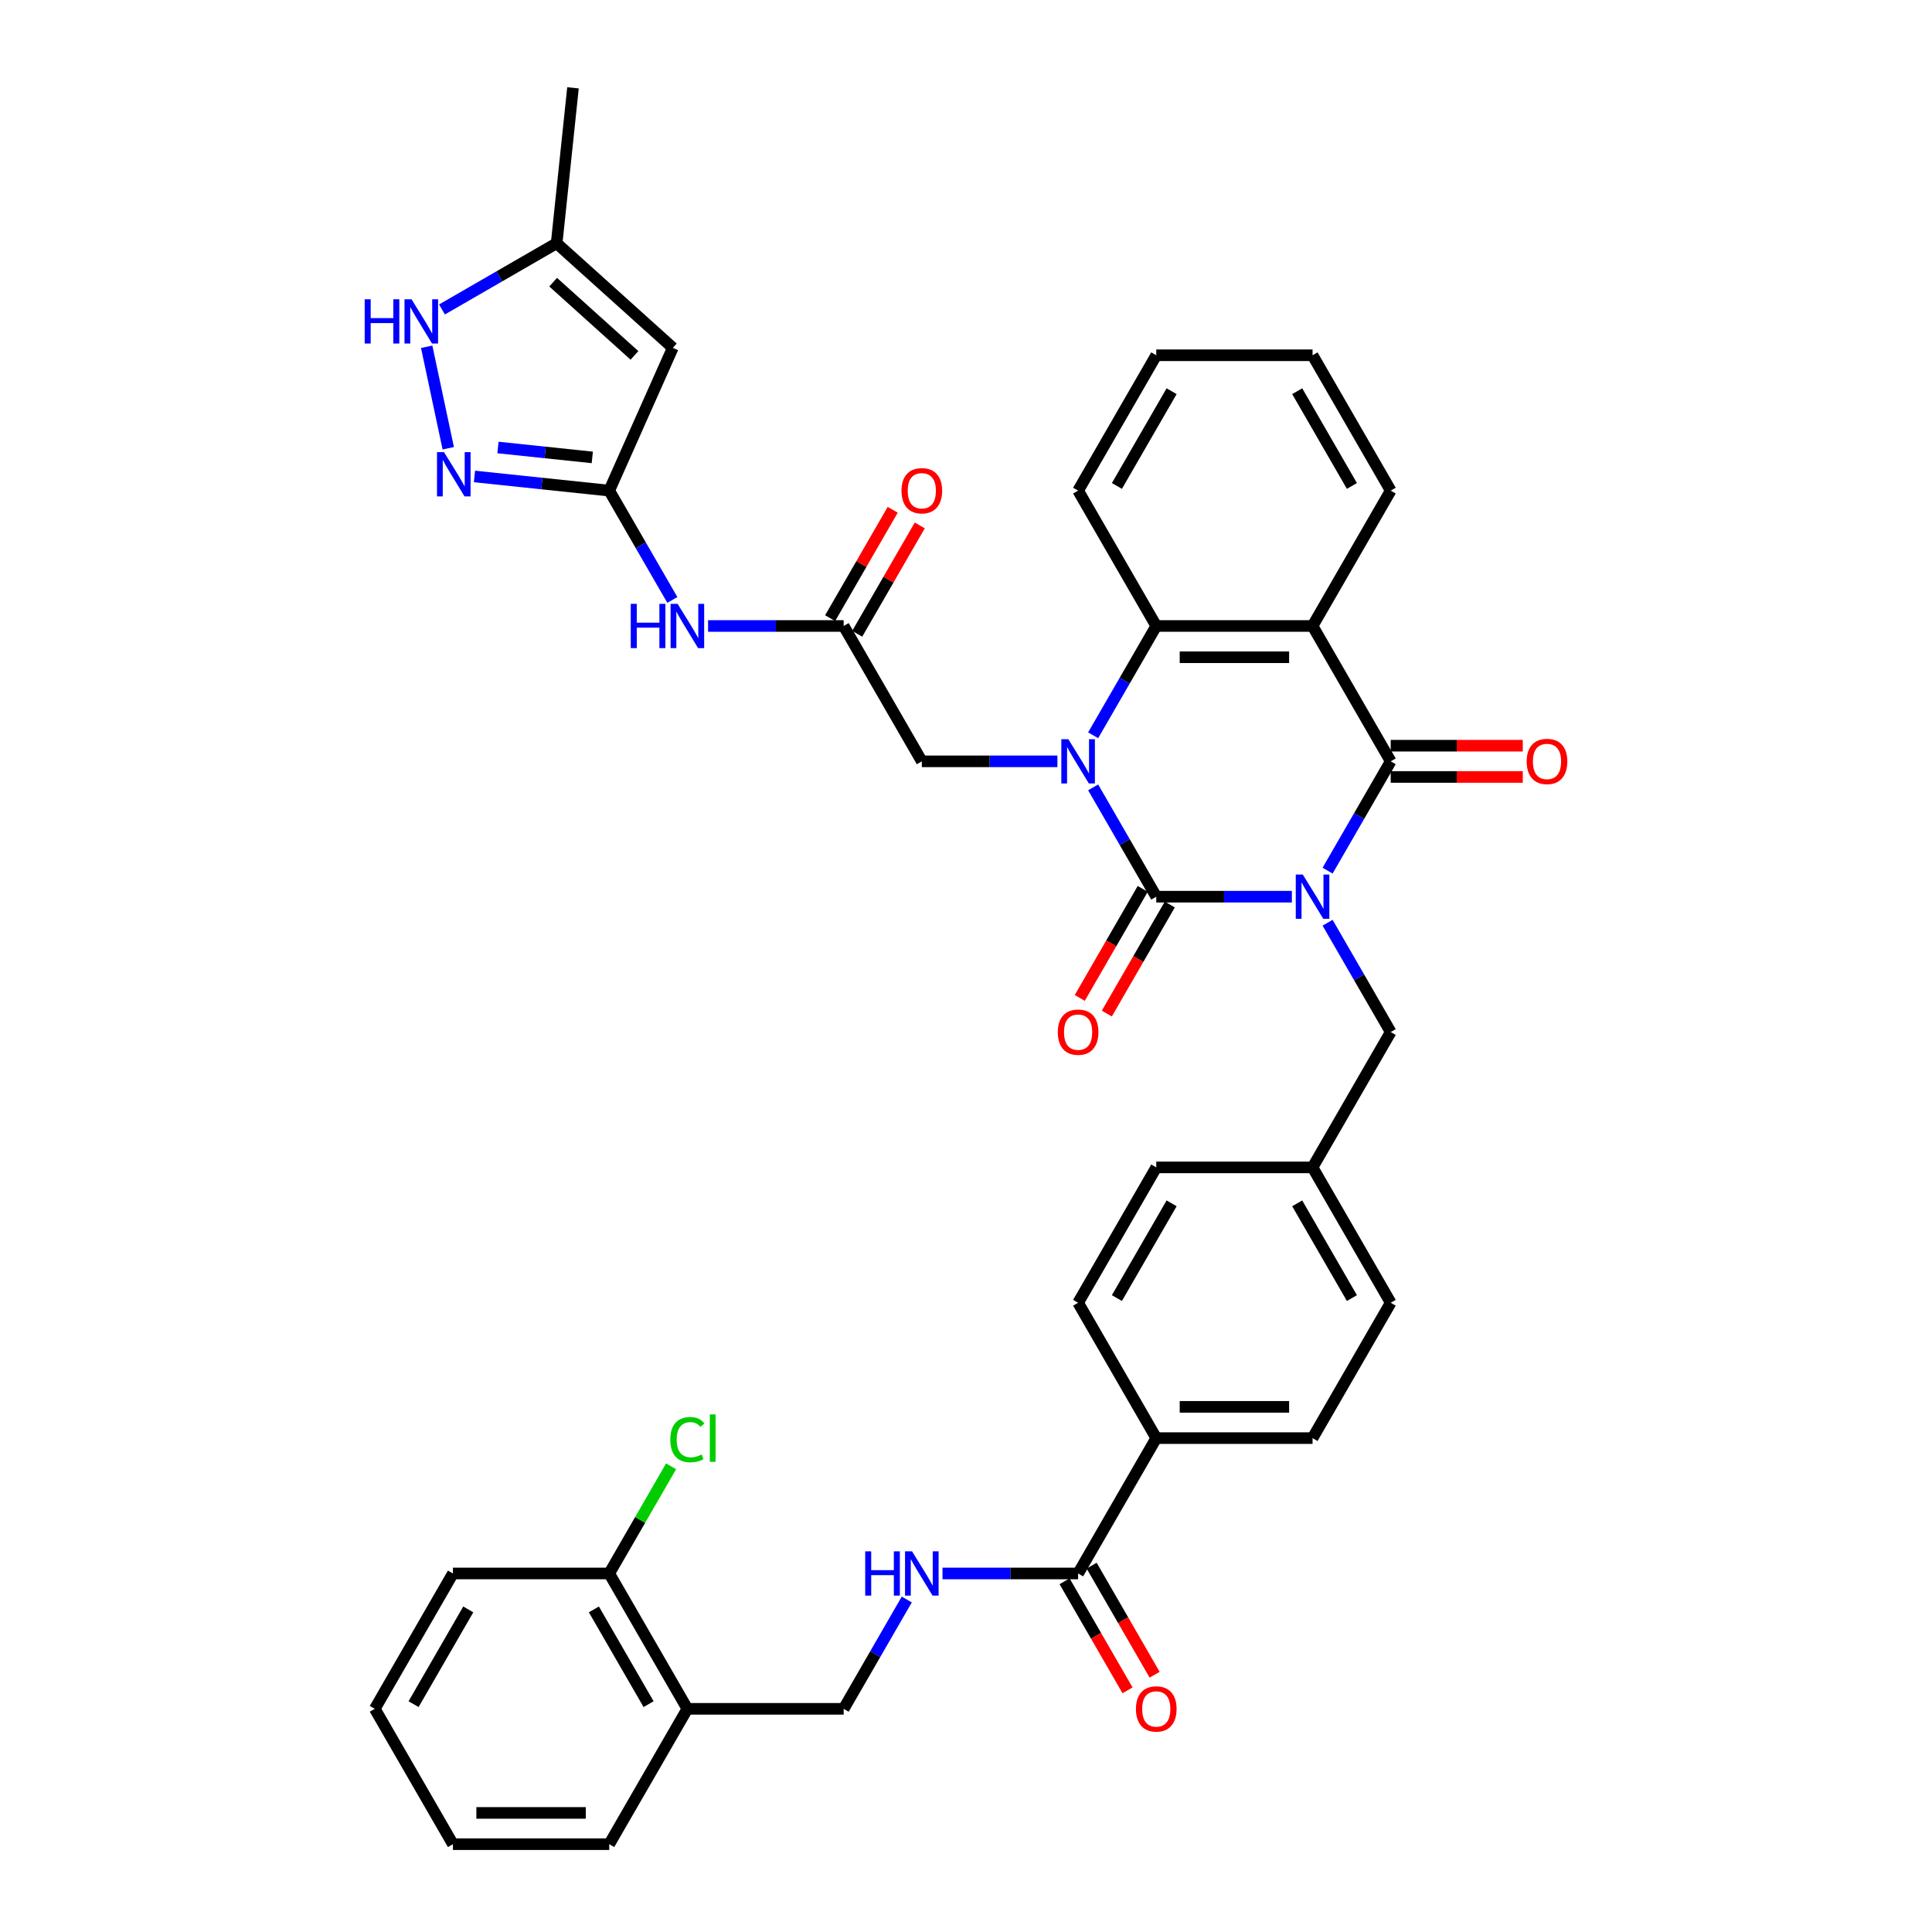 <?xml version='1.0' encoding='iso-8859-1'?>
<svg version='1.1' baseProfile='full'
              xmlns='http://www.w3.org/2000/svg'
                      xmlns:rdkit='http://www.rdkit.org/xml'
                      xmlns:xlink='http://www.w3.org/1999/xlink'
                  xml:space='preserve'
width='1000px' height='1000px' viewBox='0 0 1000 1000'>
<!-- END OF HEADER -->
<rect style='opacity:1.0;fill:#FFFFFF;stroke:none' width='1000' height='1000' x='0' y='0'> </rect>
<path class='bond-0' d='M 668.666,464.125 L 633.573,464.125' style='fill:none;fill-rule:evenodd;stroke:#0000FF;stroke-width:6px;stroke-linecap:butt;stroke-linejoin:miter;stroke-opacity:1' />
<path class='bond-0' d='M 633.573,464.125 L 598.479,464.125' style='fill:none;fill-rule:evenodd;stroke:#000000;stroke-width:6px;stroke-linecap:butt;stroke-linejoin:miter;stroke-opacity:1' />
<path class='bond-2' d='M 687.159,450.648 L 703.492,422.357' style='fill:none;fill-rule:evenodd;stroke:#0000FF;stroke-width:6px;stroke-linecap:butt;stroke-linejoin:miter;stroke-opacity:1' />
<path class='bond-2' d='M 703.492,422.357 L 719.826,394.066' style='fill:none;fill-rule:evenodd;stroke:#000000;stroke-width:6px;stroke-linecap:butt;stroke-linejoin:miter;stroke-opacity:1' />
<path class='bond-13' d='M 687.159,477.603 L 703.492,505.894' style='fill:none;fill-rule:evenodd;stroke:#0000FF;stroke-width:6px;stroke-linecap:butt;stroke-linejoin:miter;stroke-opacity:1' />
<path class='bond-13' d='M 703.492,505.894 L 719.826,534.185' style='fill:none;fill-rule:evenodd;stroke:#000000;stroke-width:6px;stroke-linecap:butt;stroke-linejoin:miter;stroke-opacity:1' />
<path class='bond-1' d='M 598.479,464.125 L 582.145,435.834' style='fill:none;fill-rule:evenodd;stroke:#000000;stroke-width:6px;stroke-linecap:butt;stroke-linejoin:miter;stroke-opacity:1' />
<path class='bond-1' d='M 582.145,435.834 L 565.811,407.543' style='fill:none;fill-rule:evenodd;stroke:#0000FF;stroke-width:6px;stroke-linecap:butt;stroke-linejoin:miter;stroke-opacity:1' />
<path class='bond-16' d='M 591.473,460.081 L 575.176,488.307' style='fill:none;fill-rule:evenodd;stroke:#000000;stroke-width:6px;stroke-linecap:butt;stroke-linejoin:miter;stroke-opacity:1' />
<path class='bond-16' d='M 575.176,488.307 L 558.88,516.533' style='fill:none;fill-rule:evenodd;stroke:#FF0000;stroke-width:6px;stroke-linecap:butt;stroke-linejoin:miter;stroke-opacity:1' />
<path class='bond-16' d='M 605.485,468.17 L 589.188,496.397' style='fill:none;fill-rule:evenodd;stroke:#000000;stroke-width:6px;stroke-linecap:butt;stroke-linejoin:miter;stroke-opacity:1' />
<path class='bond-16' d='M 589.188,496.397 L 572.892,524.623' style='fill:none;fill-rule:evenodd;stroke:#FF0000;stroke-width:6px;stroke-linecap:butt;stroke-linejoin:miter;stroke-opacity:1' />
<path class='bond-11' d='M 547.319,394.066 L 512.225,394.066' style='fill:none;fill-rule:evenodd;stroke:#0000FF;stroke-width:6px;stroke-linecap:butt;stroke-linejoin:miter;stroke-opacity:1' />
<path class='bond-11' d='M 512.225,394.066 L 477.131,394.066' style='fill:none;fill-rule:evenodd;stroke:#000000;stroke-width:6px;stroke-linecap:butt;stroke-linejoin:miter;stroke-opacity:1' />
<path class='bond-39' d='M 565.811,380.588 L 582.145,352.297' style='fill:none;fill-rule:evenodd;stroke:#0000FF;stroke-width:6px;stroke-linecap:butt;stroke-linejoin:miter;stroke-opacity:1' />
<path class='bond-39' d='M 582.145,352.297 L 598.479,324.006' style='fill:none;fill-rule:evenodd;stroke:#000000;stroke-width:6px;stroke-linecap:butt;stroke-linejoin:miter;stroke-opacity:1' />
<path class='bond-3' d='M 719.826,394.066 L 679.377,324.006' style='fill:none;fill-rule:evenodd;stroke:#000000;stroke-width:6px;stroke-linecap:butt;stroke-linejoin:miter;stroke-opacity:1' />
<path class='bond-17' d='M 719.826,402.155 L 754.006,402.155' style='fill:none;fill-rule:evenodd;stroke:#000000;stroke-width:6px;stroke-linecap:butt;stroke-linejoin:miter;stroke-opacity:1' />
<path class='bond-17' d='M 754.006,402.155 L 788.185,402.155' style='fill:none;fill-rule:evenodd;stroke:#FF0000;stroke-width:6px;stroke-linecap:butt;stroke-linejoin:miter;stroke-opacity:1' />
<path class='bond-17' d='M 719.826,385.976 L 754.006,385.976' style='fill:none;fill-rule:evenodd;stroke:#000000;stroke-width:6px;stroke-linecap:butt;stroke-linejoin:miter;stroke-opacity:1' />
<path class='bond-17' d='M 754.006,385.976 L 788.185,385.976' style='fill:none;fill-rule:evenodd;stroke:#FF0000;stroke-width:6px;stroke-linecap:butt;stroke-linejoin:miter;stroke-opacity:1' />
<path class='bond-4' d='M 679.377,324.006 L 598.479,324.006' style='fill:none;fill-rule:evenodd;stroke:#000000;stroke-width:6px;stroke-linecap:butt;stroke-linejoin:miter;stroke-opacity:1' />
<path class='bond-4' d='M 667.242,340.185 L 610.614,340.185' style='fill:none;fill-rule:evenodd;stroke:#000000;stroke-width:6px;stroke-linecap:butt;stroke-linejoin:miter;stroke-opacity:1' />
<path class='bond-27' d='M 679.377,324.006 L 719.826,253.946' style='fill:none;fill-rule:evenodd;stroke:#000000;stroke-width:6px;stroke-linecap:butt;stroke-linejoin:miter;stroke-opacity:1' />
<path class='bond-31' d='M 598.479,324.006 L 558.03,253.946' style='fill:none;fill-rule:evenodd;stroke:#000000;stroke-width:6px;stroke-linecap:butt;stroke-linejoin:miter;stroke-opacity:1' />
<path class='bond-5' d='M 315.335,253.946 L 331.669,282.237' style='fill:none;fill-rule:evenodd;stroke:#000000;stroke-width:6px;stroke-linecap:butt;stroke-linejoin:miter;stroke-opacity:1' />
<path class='bond-5' d='M 331.669,282.237 L 348.003,310.528' style='fill:none;fill-rule:evenodd;stroke:#0000FF;stroke-width:6px;stroke-linecap:butt;stroke-linejoin:miter;stroke-opacity:1' />
<path class='bond-6' d='M 315.335,253.946 L 280.463,250.28' style='fill:none;fill-rule:evenodd;stroke:#000000;stroke-width:6px;stroke-linecap:butt;stroke-linejoin:miter;stroke-opacity:1' />
<path class='bond-6' d='M 280.463,250.28 L 245.591,246.615' style='fill:none;fill-rule:evenodd;stroke:#0000FF;stroke-width:6px;stroke-linecap:butt;stroke-linejoin:miter;stroke-opacity:1' />
<path class='bond-6' d='M 306.564,236.755 L 282.154,234.189' style='fill:none;fill-rule:evenodd;stroke:#000000;stroke-width:6px;stroke-linecap:butt;stroke-linejoin:miter;stroke-opacity:1' />
<path class='bond-6' d='M 282.154,234.189 L 257.743,231.624' style='fill:none;fill-rule:evenodd;stroke:#0000FF;stroke-width:6px;stroke-linecap:butt;stroke-linejoin:miter;stroke-opacity:1' />
<path class='bond-7' d='M 315.335,253.946 L 348.239,180.041' style='fill:none;fill-rule:evenodd;stroke:#000000;stroke-width:6px;stroke-linecap:butt;stroke-linejoin:miter;stroke-opacity:1' />
<path class='bond-8' d='M 232.015,232.012 L 220.851,179.492' style='fill:none;fill-rule:evenodd;stroke:#0000FF;stroke-width:6px;stroke-linecap:butt;stroke-linejoin:miter;stroke-opacity:1' />
<path class='bond-14' d='M 348.239,180.041 L 288.12,125.91' style='fill:none;fill-rule:evenodd;stroke:#000000;stroke-width:6px;stroke-linecap:butt;stroke-linejoin:miter;stroke-opacity:1' />
<path class='bond-14' d='M 328.395,183.945 L 286.311,146.053' style='fill:none;fill-rule:evenodd;stroke:#000000;stroke-width:6px;stroke-linecap:butt;stroke-linejoin:miter;stroke-opacity:1' />
<path class='bond-42' d='M 228.771,160.175 L 258.445,143.042' style='fill:none;fill-rule:evenodd;stroke:#0000FF;stroke-width:6px;stroke-linecap:butt;stroke-linejoin:miter;stroke-opacity:1' />
<path class='bond-42' d='M 258.445,143.042 L 288.12,125.91' style='fill:none;fill-rule:evenodd;stroke:#000000;stroke-width:6px;stroke-linecap:butt;stroke-linejoin:miter;stroke-opacity:1' />
<path class='bond-9' d='M 366.495,324.006 L 401.589,324.006' style='fill:none;fill-rule:evenodd;stroke:#0000FF;stroke-width:6px;stroke-linecap:butt;stroke-linejoin:miter;stroke-opacity:1' />
<path class='bond-9' d='M 401.589,324.006 L 436.682,324.006' style='fill:none;fill-rule:evenodd;stroke:#000000;stroke-width:6px;stroke-linecap:butt;stroke-linejoin:miter;stroke-opacity:1' />
<path class='bond-10' d='M 436.682,324.006 L 477.131,394.066' style='fill:none;fill-rule:evenodd;stroke:#000000;stroke-width:6px;stroke-linecap:butt;stroke-linejoin:miter;stroke-opacity:1' />
<path class='bond-22' d='M 443.688,328.05 L 459.882,300.002' style='fill:none;fill-rule:evenodd;stroke:#000000;stroke-width:6px;stroke-linecap:butt;stroke-linejoin:miter;stroke-opacity:1' />
<path class='bond-22' d='M 459.882,300.002 L 476.076,271.953' style='fill:none;fill-rule:evenodd;stroke:#FF0000;stroke-width:6px;stroke-linecap:butt;stroke-linejoin:miter;stroke-opacity:1' />
<path class='bond-22' d='M 429.676,319.961 L 445.87,291.912' style='fill:none;fill-rule:evenodd;stroke:#000000;stroke-width:6px;stroke-linecap:butt;stroke-linejoin:miter;stroke-opacity:1' />
<path class='bond-22' d='M 445.87,291.912 L 462.064,263.864' style='fill:none;fill-rule:evenodd;stroke:#FF0000;stroke-width:6px;stroke-linecap:butt;stroke-linejoin:miter;stroke-opacity:1' />
<path class='bond-12' d='M 558.03,814.425 L 598.479,744.365' style='fill:none;fill-rule:evenodd;stroke:#000000;stroke-width:6px;stroke-linecap:butt;stroke-linejoin:miter;stroke-opacity:1' />
<path class='bond-15' d='M 558.03,814.425 L 522.936,814.425' style='fill:none;fill-rule:evenodd;stroke:#000000;stroke-width:6px;stroke-linecap:butt;stroke-linejoin:miter;stroke-opacity:1' />
<path class='bond-15' d='M 522.936,814.425 L 487.842,814.425' style='fill:none;fill-rule:evenodd;stroke:#0000FF;stroke-width:6px;stroke-linecap:butt;stroke-linejoin:miter;stroke-opacity:1' />
<path class='bond-21' d='M 551.024,818.47 L 567.32,846.697' style='fill:none;fill-rule:evenodd;stroke:#000000;stroke-width:6px;stroke-linecap:butt;stroke-linejoin:miter;stroke-opacity:1' />
<path class='bond-21' d='M 567.32,846.697 L 583.617,874.923' style='fill:none;fill-rule:evenodd;stroke:#FF0000;stroke-width:6px;stroke-linecap:butt;stroke-linejoin:miter;stroke-opacity:1' />
<path class='bond-21' d='M 565.036,810.381 L 581.332,838.607' style='fill:none;fill-rule:evenodd;stroke:#000000;stroke-width:6px;stroke-linecap:butt;stroke-linejoin:miter;stroke-opacity:1' />
<path class='bond-21' d='M 581.332,838.607 L 597.629,866.833' style='fill:none;fill-rule:evenodd;stroke:#FF0000;stroke-width:6px;stroke-linecap:butt;stroke-linejoin:miter;stroke-opacity:1' />
<path class='bond-26' d='M 719.826,534.185 L 679.377,604.245' style='fill:none;fill-rule:evenodd;stroke:#000000;stroke-width:6px;stroke-linecap:butt;stroke-linejoin:miter;stroke-opacity:1' />
<path class='bond-32' d='M 288.12,125.91 L 296.576,45.455' style='fill:none;fill-rule:evenodd;stroke:#000000;stroke-width:6px;stroke-linecap:butt;stroke-linejoin:miter;stroke-opacity:1' />
<path class='bond-20' d='M 469.35,827.903 L 453.016,856.194' style='fill:none;fill-rule:evenodd;stroke:#0000FF;stroke-width:6px;stroke-linecap:butt;stroke-linejoin:miter;stroke-opacity:1' />
<path class='bond-20' d='M 453.016,856.194 L 436.682,884.485' style='fill:none;fill-rule:evenodd;stroke:#000000;stroke-width:6px;stroke-linecap:butt;stroke-linejoin:miter;stroke-opacity:1' />
<path class='bond-18' d='M 355.784,884.485 L 436.682,884.485' style='fill:none;fill-rule:evenodd;stroke:#000000;stroke-width:6px;stroke-linecap:butt;stroke-linejoin:miter;stroke-opacity:1' />
<path class='bond-23' d='M 355.784,884.485 L 315.335,814.425' style='fill:none;fill-rule:evenodd;stroke:#000000;stroke-width:6px;stroke-linecap:butt;stroke-linejoin:miter;stroke-opacity:1' />
<path class='bond-23' d='M 335.705,882.066 L 307.39,833.024' style='fill:none;fill-rule:evenodd;stroke:#000000;stroke-width:6px;stroke-linecap:butt;stroke-linejoin:miter;stroke-opacity:1' />
<path class='bond-33' d='M 355.784,884.485 L 315.335,954.545' style='fill:none;fill-rule:evenodd;stroke:#000000;stroke-width:6px;stroke-linecap:butt;stroke-linejoin:miter;stroke-opacity:1' />
<path class='bond-19' d='M 598.479,744.365 L 679.377,744.365' style='fill:none;fill-rule:evenodd;stroke:#000000;stroke-width:6px;stroke-linecap:butt;stroke-linejoin:miter;stroke-opacity:1' />
<path class='bond-19' d='M 610.614,728.186 L 667.242,728.186' style='fill:none;fill-rule:evenodd;stroke:#000000;stroke-width:6px;stroke-linecap:butt;stroke-linejoin:miter;stroke-opacity:1' />
<path class='bond-40' d='M 598.479,744.365 L 558.03,674.305' style='fill:none;fill-rule:evenodd;stroke:#000000;stroke-width:6px;stroke-linecap:butt;stroke-linejoin:miter;stroke-opacity:1' />
<path class='bond-28' d='M 315.335,814.425 L 331.346,786.692' style='fill:none;fill-rule:evenodd;stroke:#000000;stroke-width:6px;stroke-linecap:butt;stroke-linejoin:miter;stroke-opacity:1' />
<path class='bond-28' d='M 331.346,786.692 L 347.358,758.96' style='fill:none;fill-rule:evenodd;stroke:#00CC00;stroke-width:6px;stroke-linecap:butt;stroke-linejoin:miter;stroke-opacity:1' />
<path class='bond-34' d='M 315.335,814.425 L 234.436,814.425' style='fill:none;fill-rule:evenodd;stroke:#000000;stroke-width:6px;stroke-linecap:butt;stroke-linejoin:miter;stroke-opacity:1' />
<path class='bond-24' d='M 679.377,744.365 L 719.826,674.305' style='fill:none;fill-rule:evenodd;stroke:#000000;stroke-width:6px;stroke-linecap:butt;stroke-linejoin:miter;stroke-opacity:1' />
<path class='bond-25' d='M 558.03,674.305 L 598.479,604.245' style='fill:none;fill-rule:evenodd;stroke:#000000;stroke-width:6px;stroke-linecap:butt;stroke-linejoin:miter;stroke-opacity:1' />
<path class='bond-25' d='M 578.109,671.886 L 606.424,622.844' style='fill:none;fill-rule:evenodd;stroke:#000000;stroke-width:6px;stroke-linecap:butt;stroke-linejoin:miter;stroke-opacity:1' />
<path class='bond-29' d='M 679.377,604.245 L 598.479,604.245' style='fill:none;fill-rule:evenodd;stroke:#000000;stroke-width:6px;stroke-linecap:butt;stroke-linejoin:miter;stroke-opacity:1' />
<path class='bond-30' d='M 679.377,604.245 L 719.826,674.305' style='fill:none;fill-rule:evenodd;stroke:#000000;stroke-width:6px;stroke-linecap:butt;stroke-linejoin:miter;stroke-opacity:1' />
<path class='bond-30' d='M 671.433,622.844 L 699.747,671.886' style='fill:none;fill-rule:evenodd;stroke:#000000;stroke-width:6px;stroke-linecap:butt;stroke-linejoin:miter;stroke-opacity:1' />
<path class='bond-35' d='M 719.826,253.946 L 679.377,183.886' style='fill:none;fill-rule:evenodd;stroke:#000000;stroke-width:6px;stroke-linecap:butt;stroke-linejoin:miter;stroke-opacity:1' />
<path class='bond-35' d='M 699.747,251.526 L 671.433,202.484' style='fill:none;fill-rule:evenodd;stroke:#000000;stroke-width:6px;stroke-linecap:butt;stroke-linejoin:miter;stroke-opacity:1' />
<path class='bond-41' d='M 558.03,253.946 L 598.479,183.886' style='fill:none;fill-rule:evenodd;stroke:#000000;stroke-width:6px;stroke-linecap:butt;stroke-linejoin:miter;stroke-opacity:1' />
<path class='bond-41' d='M 578.109,251.526 L 606.424,202.484' style='fill:none;fill-rule:evenodd;stroke:#000000;stroke-width:6px;stroke-linecap:butt;stroke-linejoin:miter;stroke-opacity:1' />
<path class='bond-37' d='M 315.335,954.545 L 234.436,954.545' style='fill:none;fill-rule:evenodd;stroke:#000000;stroke-width:6px;stroke-linecap:butt;stroke-linejoin:miter;stroke-opacity:1' />
<path class='bond-37' d='M 303.2,938.366 L 246.571,938.366' style='fill:none;fill-rule:evenodd;stroke:#000000;stroke-width:6px;stroke-linecap:butt;stroke-linejoin:miter;stroke-opacity:1' />
<path class='bond-43' d='M 234.436,814.425 L 193.987,884.485' style='fill:none;fill-rule:evenodd;stroke:#000000;stroke-width:6px;stroke-linecap:butt;stroke-linejoin:miter;stroke-opacity:1' />
<path class='bond-43' d='M 242.381,833.024 L 214.067,882.066' style='fill:none;fill-rule:evenodd;stroke:#000000;stroke-width:6px;stroke-linecap:butt;stroke-linejoin:miter;stroke-opacity:1' />
<path class='bond-36' d='M 679.377,183.886 L 598.479,183.886' style='fill:none;fill-rule:evenodd;stroke:#000000;stroke-width:6px;stroke-linecap:butt;stroke-linejoin:miter;stroke-opacity:1' />
<path class='bond-38' d='M 234.436,954.545 L 193.987,884.485' style='fill:none;fill-rule:evenodd;stroke:#000000;stroke-width:6px;stroke-linecap:butt;stroke-linejoin:miter;stroke-opacity:1' />
<path  class='atom-0' d='M 674.313 452.67
L 681.82 464.805
Q 682.565 466.002, 683.762 468.17
Q 684.959 470.338, 685.024 470.468
L 685.024 452.67
L 688.066 452.67
L 688.066 475.581
L 684.927 475.581
L 676.869 462.313
Q 675.931 460.76, 674.928 458.98
Q 673.957 457.201, 673.666 456.65
L 673.666 475.581
L 670.689 475.581
L 670.689 452.67
L 674.313 452.67
' fill='#0000FF'/>
<path  class='atom-2' d='M 552.965 382.61
L 560.473 394.745
Q 561.217 395.942, 562.414 398.11
Q 563.612 400.278, 563.676 400.408
L 563.676 382.61
L 566.718 382.61
L 566.718 405.521
L 563.579 405.521
L 555.522 392.253
Q 554.583 390.7, 553.58 388.92
Q 552.61 387.141, 552.318 386.59
L 552.318 405.521
L 549.341 405.521
L 549.341 382.61
L 552.965 382.61
' fill='#0000FF'/>
<path  class='atom-7' d='M 229.815 234.034
L 237.323 246.169
Q 238.067 247.366, 239.264 249.534
Q 240.462 251.702, 240.526 251.832
L 240.526 234.034
L 243.568 234.034
L 243.568 256.945
L 240.429 256.945
L 232.372 243.677
Q 231.433 242.124, 230.43 240.344
Q 229.459 238.564, 229.168 238.014
L 229.168 256.945
L 226.191 256.945
L 226.191 234.034
L 229.815 234.034
' fill='#0000FF'/>
<path  class='atom-9' d='M 188.759 154.904
L 191.865 154.904
L 191.865 164.644
L 203.579 164.644
L 203.579 154.904
L 206.686 154.904
L 206.686 177.814
L 203.579 177.814
L 203.579 167.233
L 191.865 167.233
L 191.865 177.814
L 188.759 177.814
L 188.759 154.904
' fill='#0000FF'/>
<path  class='atom-9' d='M 212.996 154.904
L 220.503 167.038
Q 221.247 168.236, 222.445 170.404
Q 223.642 172.572, 223.707 172.701
L 223.707 154.904
L 226.748 154.904
L 226.748 177.814
L 223.61 177.814
L 215.552 164.547
Q 214.614 162.993, 213.611 161.214
Q 212.64 159.434, 212.349 158.884
L 212.349 177.814
L 209.371 177.814
L 209.371 154.904
L 212.996 154.904
' fill='#0000FF'/>
<path  class='atom-10' d='M 326.483 312.55
L 329.589 312.55
L 329.589 322.29
L 341.303 322.29
L 341.303 312.55
L 344.41 312.55
L 344.41 335.461
L 341.303 335.461
L 341.303 324.879
L 329.589 324.879
L 329.589 335.461
L 326.483 335.461
L 326.483 312.55
' fill='#0000FF'/>
<path  class='atom-10' d='M 350.72 312.55
L 358.227 324.685
Q 358.971 325.882, 360.169 328.05
Q 361.366 330.218, 361.431 330.348
L 361.431 312.55
L 364.472 312.55
L 364.472 335.461
L 361.334 335.461
L 353.276 322.193
Q 352.338 320.64, 351.335 318.86
Q 350.364 317.081, 350.073 316.531
L 350.073 335.461
L 347.095 335.461
L 347.095 312.55
L 350.72 312.55
' fill='#0000FF'/>
<path  class='atom-16' d='M 447.83 802.97
L 450.937 802.97
L 450.937 812.71
L 462.651 812.71
L 462.651 802.97
L 465.757 802.97
L 465.757 825.881
L 462.651 825.881
L 462.651 815.299
L 450.937 815.299
L 450.937 825.881
L 447.83 825.881
L 447.83 802.97
' fill='#0000FF'/>
<path  class='atom-16' d='M 472.067 802.97
L 479.575 815.105
Q 480.319 816.302, 481.516 818.47
Q 482.713 820.638, 482.778 820.768
L 482.778 802.97
L 485.82 802.97
L 485.82 825.881
L 482.681 825.881
L 474.624 812.613
Q 473.685 811.06, 472.682 809.28
Q 471.711 807.501, 471.42 806.95
L 471.42 825.881
L 468.443 825.881
L 468.443 802.97
L 472.067 802.97
' fill='#0000FF'/>
<path  class='atom-17' d='M 547.513 534.25
Q 547.513 528.749, 550.231 525.675
Q 552.949 522.601, 558.03 522.601
Q 563.11 522.601, 565.828 525.675
Q 568.546 528.749, 568.546 534.25
Q 568.546 539.816, 565.796 542.987
Q 563.045 546.126, 558.03 546.126
Q 552.982 546.126, 550.231 542.987
Q 547.513 539.848, 547.513 534.25
M 558.03 543.537
Q 561.525 543.537, 563.401 541.207
Q 565.311 538.845, 565.311 534.25
Q 565.311 529.752, 563.401 527.487
Q 561.525 525.19, 558.03 525.19
Q 554.535 525.19, 552.626 527.455
Q 550.749 529.72, 550.749 534.25
Q 550.749 538.878, 552.626 541.207
Q 554.535 543.537, 558.03 543.537
' fill='#FF0000'/>
<path  class='atom-18' d='M 790.208 394.13
Q 790.208 388.629, 792.926 385.555
Q 795.644 382.481, 800.725 382.481
Q 805.805 382.481, 808.523 385.555
Q 811.241 388.629, 811.241 394.13
Q 811.241 399.696, 808.491 402.867
Q 805.74 406.006, 800.725 406.006
Q 795.677 406.006, 792.926 402.867
Q 790.208 399.728, 790.208 394.13
M 800.725 403.417
Q 804.219 403.417, 806.096 401.087
Q 808.006 398.725, 808.006 394.13
Q 808.006 389.632, 806.096 387.367
Q 804.219 385.07, 800.725 385.07
Q 797.23 385.07, 795.321 387.335
Q 793.444 389.6, 793.444 394.13
Q 793.444 398.758, 795.321 401.087
Q 797.23 403.417, 800.725 403.417
' fill='#FF0000'/>
<path  class='atom-22' d='M 587.962 884.55
Q 587.962 879.049, 590.68 875.975
Q 593.398 872.901, 598.479 872.901
Q 603.559 872.901, 606.277 875.975
Q 608.996 879.049, 608.996 884.55
Q 608.996 890.116, 606.245 893.287
Q 603.495 896.426, 598.479 896.426
Q 593.431 896.426, 590.68 893.287
Q 587.962 890.148, 587.962 884.55
M 598.479 893.837
Q 601.974 893.837, 603.851 891.507
Q 605.76 889.145, 605.76 884.55
Q 605.76 880.052, 603.851 877.787
Q 601.974 875.49, 598.479 875.49
Q 594.984 875.49, 593.075 877.755
Q 591.198 880.02, 591.198 884.55
Q 591.198 889.178, 593.075 891.507
Q 594.984 893.837, 598.479 893.837
' fill='#FF0000'/>
<path  class='atom-23' d='M 466.615 254.01
Q 466.615 248.509, 469.333 245.435
Q 472.051 242.361, 477.131 242.361
Q 482.212 242.361, 484.93 245.435
Q 487.648 248.509, 487.648 254.01
Q 487.648 259.576, 484.898 262.747
Q 482.147 265.886, 477.131 265.886
Q 472.083 265.886, 469.333 262.747
Q 466.615 259.608, 466.615 254.01
M 477.131 263.297
Q 480.626 263.297, 482.503 260.967
Q 484.412 258.605, 484.412 254.01
Q 484.412 249.512, 482.503 247.247
Q 480.626 244.95, 477.131 244.95
Q 473.637 244.95, 471.727 247.215
Q 469.851 249.48, 469.851 254.01
Q 469.851 258.638, 471.727 260.967
Q 473.637 263.297, 477.131 263.297
' fill='#FF0000'/>
<path  class='atom-29' d='M 346.95 745.158
Q 346.95 739.463, 349.603 736.486
Q 352.289 733.477, 357.37 733.477
Q 362.094 733.477, 364.618 736.81
L 362.482 738.557
Q 360.638 736.13, 357.37 736.13
Q 353.907 736.13, 352.063 738.46
Q 350.25 740.757, 350.25 745.158
Q 350.25 749.689, 352.127 752.018
Q 354.037 754.348, 357.725 754.348
Q 360.25 754.348, 363.194 752.827
L 364.1 755.254
Q 362.903 756.031, 361.091 756.484
Q 359.279 756.937, 357.272 756.937
Q 352.289 756.937, 349.603 753.895
Q 346.95 750.854, 346.95 745.158
' fill='#00CC00'/>
<path  class='atom-29' d='M 367.401 732.085
L 370.378 732.085
L 370.378 756.646
L 367.401 756.646
L 367.401 732.085
' fill='#00CC00'/>
</svg>
